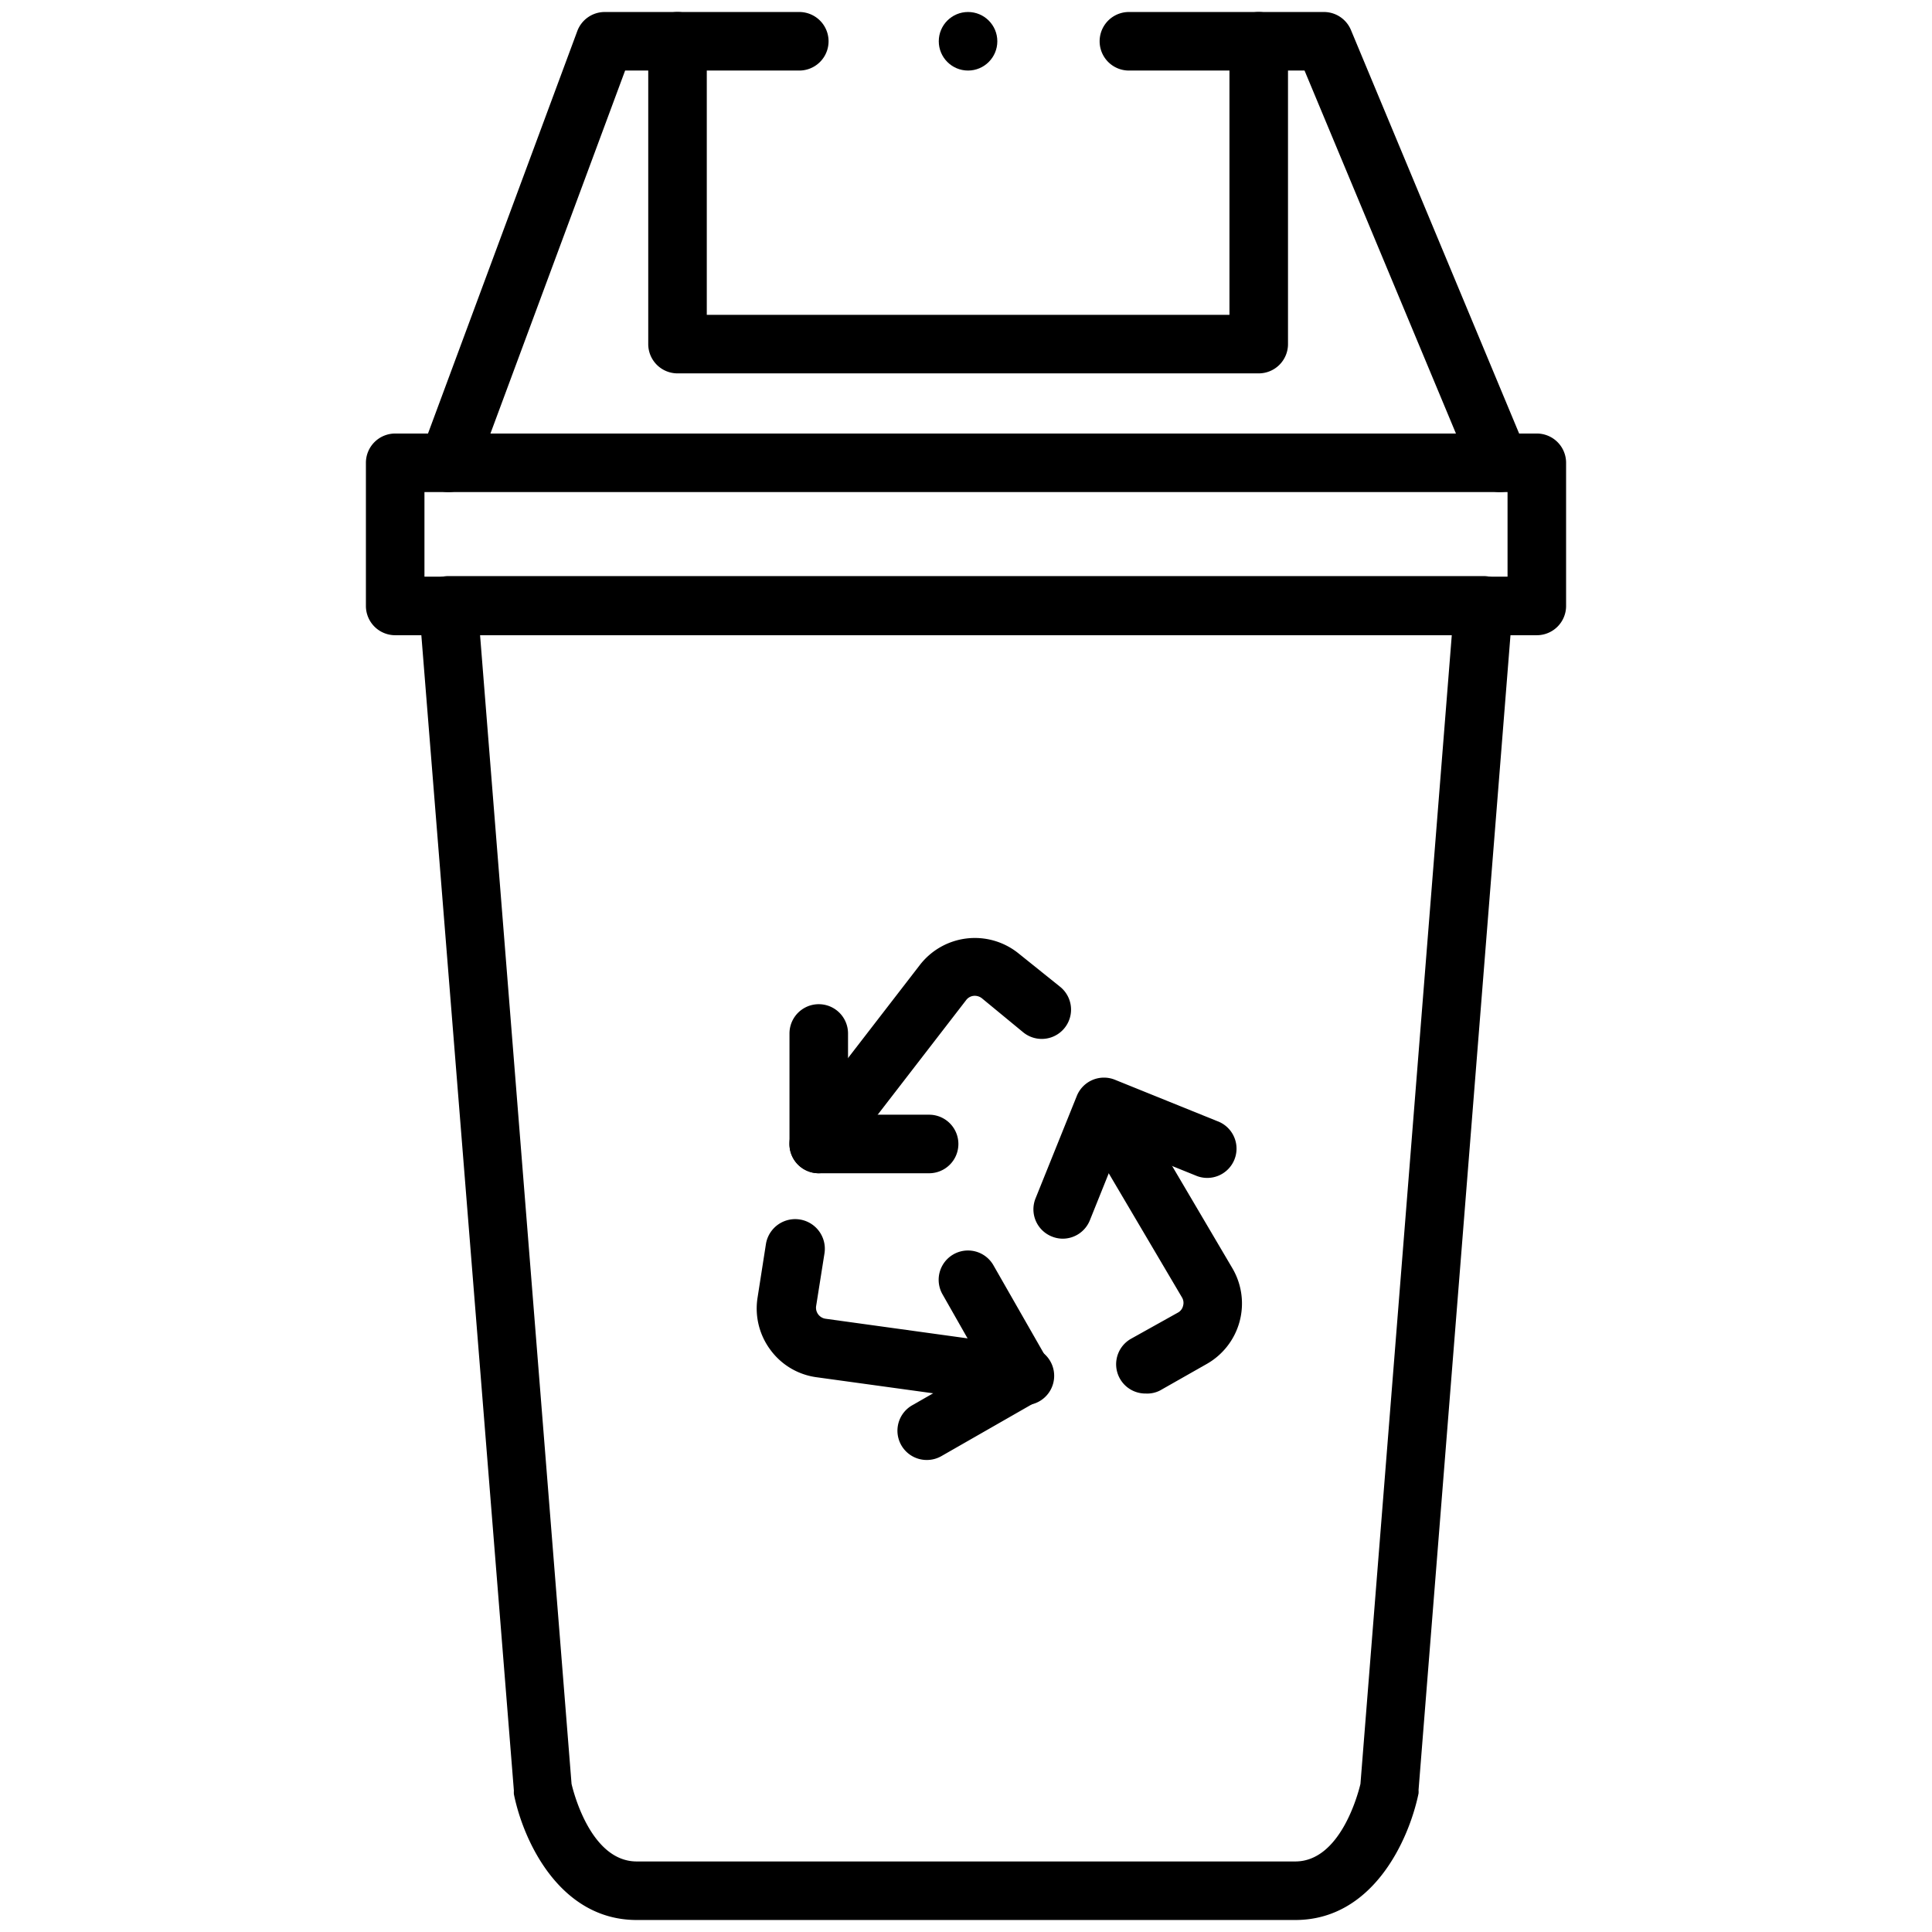 <svg id="Calque_1" data-name="Calque 1" xmlns="http://www.w3.org/2000/svg" viewBox="0 0 132 132"><defs><style>.cls-1{fill:#3a5288;}.cls-2{fill:#a5202d;}</style></defs><path class="fa-primary" style="fill: #000000;" d="M105,43.4H27a2,2,0,0,1-2-2V31.62a2,2,0,0,1,2-2h78a2,2,0,0,1,2,2V41.4A2,2,0,0,1,105,43.4Zm-76-4h74V33.62H29Z"/><path class="fa-primary" style="fill: #000000;" d="M102.48,33.62a2,2,0,0,1-1.85-1.23L89.13,4.82h-12a2,2,0,1,1,0-4H90.46A2,2,0,0,1,92.3,2.05l12,28.79a2,2,0,0,1-1.07,2.62A1.9,1.9,0,0,1,102.48,33.62Z"/><path class="fa-primary" style="fill: #000000;" d="M30.64,33.62a1.93,1.93,0,0,1-.7-.13,2,2,0,0,1-1.18-2.57L39.44,2.13A2,2,0,0,1,41.32.82H54.61a2,2,0,0,1,0,4H42.71L32.51,32.31A2,2,0,0,1,30.64,33.62Z"/><path class="fa-primary" style="fill: #000000;" d="M86,25.51H46.29a2,2,0,0,1-2-2V2.82a2,2,0,0,1,4,0V21.51H84V2.82a2,2,0,1,1,4,0V23.51A2,2,0,0,1,86,25.51Z"/><path class="fa-primary" style="fill: #000000;" d="M88.5,131.18h-45c-5.26,0-7.75-5.41-8.39-8.6a2,2,0,0,1,0-.24L28.64,41.56A2,2,0,0,1,29.17,40a2,2,0,0,1,1.47-.64h70.72a2,2,0,0,1,1.47.64,2,2,0,0,1,.52,1.52l-6.43,80.78a1.6,1.6,0,0,1,0,.23C96.25,125.77,93.77,131.18,88.5,131.18Zm-49.45-9.3c.17.73,1.38,5.3,4.45,5.3h45c3.06,0,4.28-4.58,4.45-5.3L99.19,43.4H32.8Z"/><path class="fa-secondary" style="fill: #000000;" d="M55.94,80.16a2,2,0,0,1-1.59-3.22l8.49-11a4.75,4.75,0,0,1,6.75-.8l2.84,2.28a2,2,0,0,1-2.51,3.12L67.08,68.2a.79.79,0,0,0-.56-.16.73.73,0,0,0-.51.29l-8.49,11A2,2,0,0,1,55.94,80.16Z"/><path class="fa-secondary" style="fill: #000000;" d="M63.48,80.16H55.94a2,2,0,0,1-2-2V70.61a2,2,0,0,1,4,0v5.55h5.54a2,2,0,1,1,0,4Z"/><path class="fa-secondary" style="fill: #000000;" d="M78.29,95.21a2,2,0,0,1-1-3.75l3.19-1.78a.7.7,0,0,0,.35-.46.72.72,0,0,0-.07-.57l-7.08-12a2,2,0,0,1,3.45-2l7.07,12a4.75,4.75,0,0,1-1.77,6.55L79.26,95A1.91,1.91,0,0,1,78.29,95.21Z"/><path class="fa-secondary" style="fill: #000000;" d="M72.6,84.63a2,2,0,0,1-.74-.15,2,2,0,0,1-1.11-2.6l2.82-7a2,2,0,0,1,2.6-1.11l7,2.83a2,2,0,1,1-1.49,3.71l-5.15-2.08-2.07,5.15A2,2,0,0,1,72.6,84.63Z"/><path class="fa-secondary" style="fill: #000000;" d="M69.89,96l-.28,0L55.81,94.1a4.68,4.68,0,0,1-3.17-1.87,4.73,4.73,0,0,1-.88-3.58L52.33,85a2,2,0,0,1,4,.64l-.57,3.6a.76.76,0,0,0,.64.86L70.15,92a2,2,0,0,1-.26,4Z"/><path class="fa-secondary" style="fill: #000000;" d="M63.33,99.75a2,2,0,0,1-1-3.74l4.81-2.75L64.4,88.44a2,2,0,1,1,3.47-2L71.62,93a2,2,0,0,1-.74,2.73l-6.55,3.75A2,2,0,0,1,63.33,99.75Z"/><circle class="fa-secondary" style="fill: #000000;" cx="66.14" cy="2.82" r="2"/></svg>
